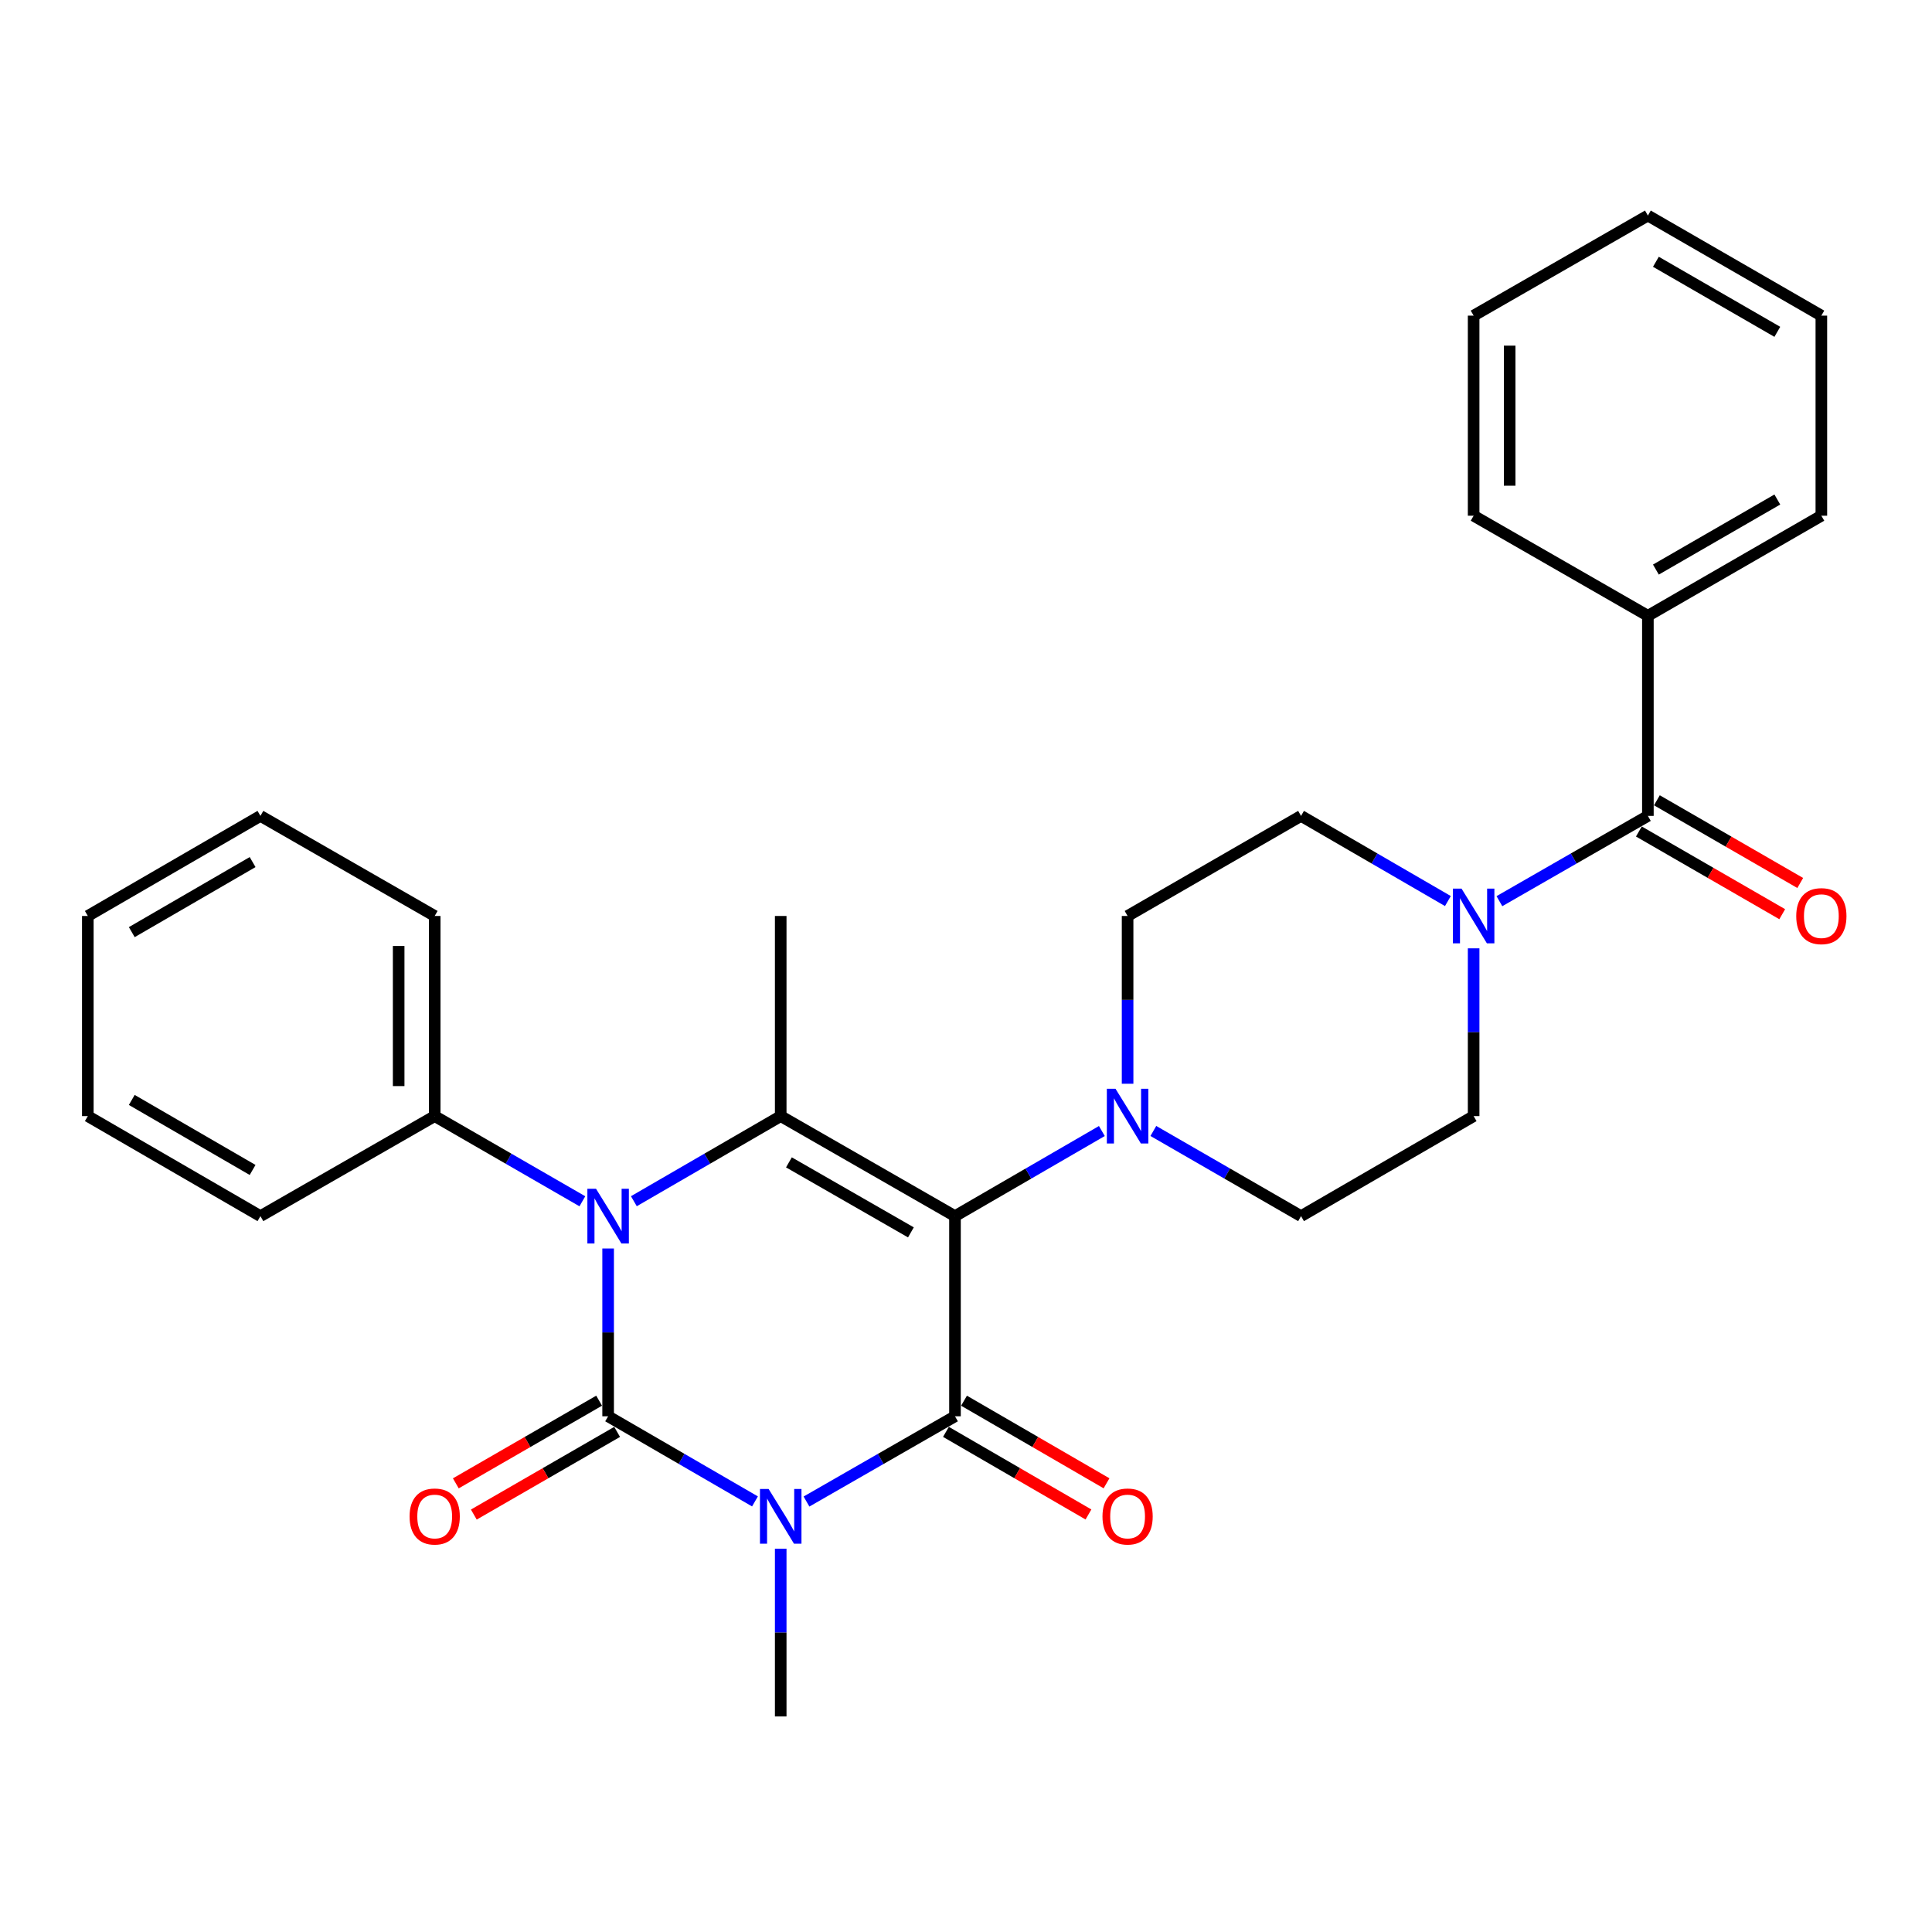 <?xml version='1.0' encoding='iso-8859-1'?>
<svg version='1.1' baseProfile='full'
              xmlns='http://www.w3.org/2000/svg'
                      xmlns:rdkit='http://www.rdkit.org/xml'
                      xmlns:xlink='http://www.w3.org/1999/xlink'
                  xml:space='preserve'
width='1000px' height='1000px' viewBox='0 0 1000 1000'>
<!-- END OF HEADER -->
<rect style='opacity:1.0;fill:#FFFFFF;stroke:none' width='1000' height='1000' x='0' y='0'> </rect>
<path class='bond-0' d='M 390.776,777.13 L 352.771,755.099' style='fill:none;fill-rule:evenodd;stroke:#0000FF;stroke-width:6px;stroke-linecap:butt;stroke-linejoin:miter;stroke-opacity:1' />
<path class='bond-0' d='M 352.771,755.099 L 314.765,733.068' style='fill:none;fill-rule:evenodd;stroke:#000000;stroke-width:6px;stroke-linecap:butt;stroke-linejoin:miter;stroke-opacity:1' />
<path class='bond-2' d='M 417.437,777.194 L 455.868,755.131' style='fill:none;fill-rule:evenodd;stroke:#0000FF;stroke-width:6px;stroke-linecap:butt;stroke-linejoin:miter;stroke-opacity:1' />
<path class='bond-2' d='M 455.868,755.131 L 494.299,733.068' style='fill:none;fill-rule:evenodd;stroke:#000000;stroke-width:6px;stroke-linecap:butt;stroke-linejoin:miter;stroke-opacity:1' />
<path class='bond-17' d='M 404.097,801.602 L 404.097,845.016' style='fill:none;fill-rule:evenodd;stroke:#0000FF;stroke-width:6px;stroke-linecap:butt;stroke-linejoin:miter;stroke-opacity:1' />
<path class='bond-17' d='M 404.097,845.016 L 404.097,888.43' style='fill:none;fill-rule:evenodd;stroke:#000000;stroke-width:6px;stroke-linecap:butt;stroke-linejoin:miter;stroke-opacity:1' />
<path class='bond-3' d='M 314.765,733.068 L 314.765,689.644' style='fill:none;fill-rule:evenodd;stroke:#000000;stroke-width:6px;stroke-linecap:butt;stroke-linejoin:miter;stroke-opacity:1' />
<path class='bond-3' d='M 314.765,689.644 L 314.765,646.22' style='fill:none;fill-rule:evenodd;stroke:#0000FF;stroke-width:6px;stroke-linecap:butt;stroke-linejoin:miter;stroke-opacity:1' />
<path class='bond-8' d='M 310.106,724.991 L 273.018,746.386' style='fill:none;fill-rule:evenodd;stroke:#000000;stroke-width:6px;stroke-linecap:butt;stroke-linejoin:miter;stroke-opacity:1' />
<path class='bond-8' d='M 273.018,746.386 L 235.93,767.781' style='fill:none;fill-rule:evenodd;stroke:#FF0000;stroke-width:6px;stroke-linecap:butt;stroke-linejoin:miter;stroke-opacity:1' />
<path class='bond-8' d='M 319.425,741.146 L 282.337,762.541' style='fill:none;fill-rule:evenodd;stroke:#000000;stroke-width:6px;stroke-linecap:butt;stroke-linejoin:miter;stroke-opacity:1' />
<path class='bond-8' d='M 282.337,762.541 L 245.249,783.936' style='fill:none;fill-rule:evenodd;stroke:#FF0000;stroke-width:6px;stroke-linecap:butt;stroke-linejoin:miter;stroke-opacity:1' />
<path class='bond-1' d='M 494.299,629.47 L 494.299,733.068' style='fill:none;fill-rule:evenodd;stroke:#000000;stroke-width:6px;stroke-linecap:butt;stroke-linejoin:miter;stroke-opacity:1' />
<path class='bond-4' d='M 494.299,629.47 L 404.097,577.696' style='fill:none;fill-rule:evenodd;stroke:#000000;stroke-width:6px;stroke-linecap:butt;stroke-linejoin:miter;stroke-opacity:1' />
<path class='bond-4' d='M 471.485,637.878 L 408.344,601.637' style='fill:none;fill-rule:evenodd;stroke:#000000;stroke-width:6px;stroke-linecap:butt;stroke-linejoin:miter;stroke-opacity:1' />
<path class='bond-5' d='M 494.299,629.47 L 532.309,607.443' style='fill:none;fill-rule:evenodd;stroke:#000000;stroke-width:6px;stroke-linecap:butt;stroke-linejoin:miter;stroke-opacity:1' />
<path class='bond-5' d='M 532.309,607.443 L 570.32,585.416' style='fill:none;fill-rule:evenodd;stroke:#0000FF;stroke-width:6px;stroke-linecap:butt;stroke-linejoin:miter;stroke-opacity:1' />
<path class='bond-9' d='M 489.623,741.136 L 526.503,762.512' style='fill:none;fill-rule:evenodd;stroke:#000000;stroke-width:6px;stroke-linecap:butt;stroke-linejoin:miter;stroke-opacity:1' />
<path class='bond-9' d='M 526.503,762.512 L 563.383,783.889' style='fill:none;fill-rule:evenodd;stroke:#FF0000;stroke-width:6px;stroke-linecap:butt;stroke-linejoin:miter;stroke-opacity:1' />
<path class='bond-9' d='M 498.975,725.001 L 535.855,746.377' style='fill:none;fill-rule:evenodd;stroke:#000000;stroke-width:6px;stroke-linecap:butt;stroke-linejoin:miter;stroke-opacity:1' />
<path class='bond-9' d='M 535.855,746.377 L 572.736,767.753' style='fill:none;fill-rule:evenodd;stroke:#FF0000;stroke-width:6px;stroke-linecap:butt;stroke-linejoin:miter;stroke-opacity:1' />
<path class='bond-10' d='M 301.435,621.781 L 263.217,599.739' style='fill:none;fill-rule:evenodd;stroke:#0000FF;stroke-width:6px;stroke-linecap:butt;stroke-linejoin:miter;stroke-opacity:1' />
<path class='bond-10' d='M 263.217,599.739 L 224.999,577.696' style='fill:none;fill-rule:evenodd;stroke:#000000;stroke-width:6px;stroke-linecap:butt;stroke-linejoin:miter;stroke-opacity:1' />
<path class='bond-29' d='M 328.087,621.749 L 366.092,599.723' style='fill:none;fill-rule:evenodd;stroke:#0000FF;stroke-width:6px;stroke-linecap:butt;stroke-linejoin:miter;stroke-opacity:1' />
<path class='bond-29' d='M 366.092,599.723 L 404.097,577.696' style='fill:none;fill-rule:evenodd;stroke:#000000;stroke-width:6px;stroke-linecap:butt;stroke-linejoin:miter;stroke-opacity:1' />
<path class='bond-18' d='M 404.097,577.696 L 404.097,474.108' style='fill:none;fill-rule:evenodd;stroke:#000000;stroke-width:6px;stroke-linecap:butt;stroke-linejoin:miter;stroke-opacity:1' />
<path class='bond-11' d='M 596.972,585.384 L 635.195,607.427' style='fill:none;fill-rule:evenodd;stroke:#0000FF;stroke-width:6px;stroke-linecap:butt;stroke-linejoin:miter;stroke-opacity:1' />
<path class='bond-11' d='M 635.195,607.427 L 673.418,629.47' style='fill:none;fill-rule:evenodd;stroke:#000000;stroke-width:6px;stroke-linecap:butt;stroke-linejoin:miter;stroke-opacity:1' />
<path class='bond-12' d='M 583.641,560.947 L 583.641,517.527' style='fill:none;fill-rule:evenodd;stroke:#0000FF;stroke-width:6px;stroke-linecap:butt;stroke-linejoin:miter;stroke-opacity:1' />
<path class='bond-12' d='M 583.641,517.527 L 583.641,474.108' style='fill:none;fill-rule:evenodd;stroke:#000000;stroke-width:6px;stroke-linecap:butt;stroke-linejoin:miter;stroke-opacity:1' />
<path class='bond-6' d='M 852.942,422.304 L 814.516,444.375' style='fill:none;fill-rule:evenodd;stroke:#000000;stroke-width:6px;stroke-linecap:butt;stroke-linejoin:miter;stroke-opacity:1' />
<path class='bond-6' d='M 814.516,444.375 L 776.09,466.446' style='fill:none;fill-rule:evenodd;stroke:#0000FF;stroke-width:6px;stroke-linecap:butt;stroke-linejoin:miter;stroke-opacity:1' />
<path class='bond-15' d='M 848.282,430.38 L 885.38,451.785' style='fill:none;fill-rule:evenodd;stroke:#000000;stroke-width:6px;stroke-linecap:butt;stroke-linejoin:miter;stroke-opacity:1' />
<path class='bond-15' d='M 885.38,451.785 L 922.478,473.189' style='fill:none;fill-rule:evenodd;stroke:#FF0000;stroke-width:6px;stroke-linecap:butt;stroke-linejoin:miter;stroke-opacity:1' />
<path class='bond-15' d='M 857.602,414.227 L 894.7,435.631' style='fill:none;fill-rule:evenodd;stroke:#000000;stroke-width:6px;stroke-linecap:butt;stroke-linejoin:miter;stroke-opacity:1' />
<path class='bond-15' d='M 894.7,435.631 L 931.798,457.035' style='fill:none;fill-rule:evenodd;stroke:#FF0000;stroke-width:6px;stroke-linecap:butt;stroke-linejoin:miter;stroke-opacity:1' />
<path class='bond-16' d='M 852.942,422.304 L 852.942,318.736' style='fill:none;fill-rule:evenodd;stroke:#000000;stroke-width:6px;stroke-linecap:butt;stroke-linejoin:miter;stroke-opacity:1' />
<path class='bond-7' d='M 749.428,466.383 L 711.423,444.343' style='fill:none;fill-rule:evenodd;stroke:#0000FF;stroke-width:6px;stroke-linecap:butt;stroke-linejoin:miter;stroke-opacity:1' />
<path class='bond-7' d='M 711.423,444.343 L 673.418,422.304' style='fill:none;fill-rule:evenodd;stroke:#000000;stroke-width:6px;stroke-linecap:butt;stroke-linejoin:miter;stroke-opacity:1' />
<path class='bond-30' d='M 762.75,490.858 L 762.75,534.277' style='fill:none;fill-rule:evenodd;stroke:#0000FF;stroke-width:6px;stroke-linecap:butt;stroke-linejoin:miter;stroke-opacity:1' />
<path class='bond-30' d='M 762.75,534.277 L 762.75,577.696' style='fill:none;fill-rule:evenodd;stroke:#000000;stroke-width:6px;stroke-linecap:butt;stroke-linejoin:miter;stroke-opacity:1' />
<path class='bond-19' d='M 224.999,577.696 L 224.999,474.108' style='fill:none;fill-rule:evenodd;stroke:#000000;stroke-width:6px;stroke-linecap:butt;stroke-linejoin:miter;stroke-opacity:1' />
<path class='bond-19' d='M 206.349,562.158 L 206.349,489.646' style='fill:none;fill-rule:evenodd;stroke:#000000;stroke-width:6px;stroke-linecap:butt;stroke-linejoin:miter;stroke-opacity:1' />
<path class='bond-20' d='M 224.999,577.696 L 134.797,629.47' style='fill:none;fill-rule:evenodd;stroke:#000000;stroke-width:6px;stroke-linecap:butt;stroke-linejoin:miter;stroke-opacity:1' />
<path class='bond-13' d='M 673.418,629.47 L 762.75,577.696' style='fill:none;fill-rule:evenodd;stroke:#000000;stroke-width:6px;stroke-linecap:butt;stroke-linejoin:miter;stroke-opacity:1' />
<path class='bond-14' d='M 583.641,474.108 L 673.418,422.304' style='fill:none;fill-rule:evenodd;stroke:#000000;stroke-width:6px;stroke-linecap:butt;stroke-linejoin:miter;stroke-opacity:1' />
<path class='bond-21' d='M 852.942,318.736 L 942.729,266.932' style='fill:none;fill-rule:evenodd;stroke:#000000;stroke-width:6px;stroke-linecap:butt;stroke-linejoin:miter;stroke-opacity:1' />
<path class='bond-21' d='M 857.09,294.812 L 919.941,258.548' style='fill:none;fill-rule:evenodd;stroke:#000000;stroke-width:6px;stroke-linecap:butt;stroke-linejoin:miter;stroke-opacity:1' />
<path class='bond-22' d='M 852.942,318.736 L 762.75,266.932' style='fill:none;fill-rule:evenodd;stroke:#000000;stroke-width:6px;stroke-linecap:butt;stroke-linejoin:miter;stroke-opacity:1' />
<path class='bond-24' d='M 224.999,474.108 L 134.797,422.304' style='fill:none;fill-rule:evenodd;stroke:#000000;stroke-width:6px;stroke-linecap:butt;stroke-linejoin:miter;stroke-opacity:1' />
<path class='bond-23' d='M 134.797,629.47 L 45.455,577.696' style='fill:none;fill-rule:evenodd;stroke:#000000;stroke-width:6px;stroke-linecap:butt;stroke-linejoin:miter;stroke-opacity:1' />
<path class='bond-23' d='M 130.746,605.568 L 68.207,569.326' style='fill:none;fill-rule:evenodd;stroke:#000000;stroke-width:6px;stroke-linecap:butt;stroke-linejoin:miter;stroke-opacity:1' />
<path class='bond-25' d='M 942.729,266.932 L 942.729,163.374' style='fill:none;fill-rule:evenodd;stroke:#000000;stroke-width:6px;stroke-linecap:butt;stroke-linejoin:miter;stroke-opacity:1' />
<path class='bond-26' d='M 762.75,266.932 L 762.75,163.374' style='fill:none;fill-rule:evenodd;stroke:#000000;stroke-width:6px;stroke-linecap:butt;stroke-linejoin:miter;stroke-opacity:1' />
<path class='bond-26' d='M 781.4,251.398 L 781.4,178.908' style='fill:none;fill-rule:evenodd;stroke:#000000;stroke-width:6px;stroke-linecap:butt;stroke-linejoin:miter;stroke-opacity:1' />
<path class='bond-27' d='M 45.455,577.696 L 45.455,474.108' style='fill:none;fill-rule:evenodd;stroke:#000000;stroke-width:6px;stroke-linecap:butt;stroke-linejoin:miter;stroke-opacity:1' />
<path class='bond-31' d='M 134.797,422.304 L 45.455,474.108' style='fill:none;fill-rule:evenodd;stroke:#000000;stroke-width:6px;stroke-linecap:butt;stroke-linejoin:miter;stroke-opacity:1' />
<path class='bond-31' d='M 130.75,446.208 L 68.211,482.471' style='fill:none;fill-rule:evenodd;stroke:#000000;stroke-width:6px;stroke-linecap:butt;stroke-linejoin:miter;stroke-opacity:1' />
<path class='bond-32' d='M 942.729,163.374 L 852.942,111.57' style='fill:none;fill-rule:evenodd;stroke:#000000;stroke-width:6px;stroke-linecap:butt;stroke-linejoin:miter;stroke-opacity:1' />
<path class='bond-32' d='M 919.941,171.757 L 857.09,135.494' style='fill:none;fill-rule:evenodd;stroke:#000000;stroke-width:6px;stroke-linecap:butt;stroke-linejoin:miter;stroke-opacity:1' />
<path class='bond-28' d='M 762.75,163.374 L 852.942,111.57' style='fill:none;fill-rule:evenodd;stroke:#000000;stroke-width:6px;stroke-linecap:butt;stroke-linejoin:miter;stroke-opacity:1' />
<path  class='atom-0' d='M 397.837 770.692
L 407.117 785.692
Q 408.037 787.172, 409.517 789.852
Q 410.997 792.532, 411.077 792.692
L 411.077 770.692
L 414.837 770.692
L 414.837 799.012
L 410.957 799.012
L 400.997 782.612
Q 399.837 780.692, 398.597 778.492
Q 397.397 776.292, 397.037 775.612
L 397.037 799.012
L 393.357 799.012
L 393.357 770.692
L 397.837 770.692
' fill='#0000FF'/>
<path  class='atom-4' d='M 308.505 615.31
L 317.785 630.31
Q 318.705 631.79, 320.185 634.47
Q 321.665 637.15, 321.745 637.31
L 321.745 615.31
L 325.505 615.31
L 325.505 643.63
L 321.625 643.63
L 311.665 627.23
Q 310.505 625.31, 309.265 623.11
Q 308.065 620.91, 307.705 620.23
L 307.705 643.63
L 304.025 643.63
L 304.025 615.31
L 308.505 615.31
' fill='#0000FF'/>
<path  class='atom-6' d='M 577.381 563.536
L 586.661 578.536
Q 587.581 580.016, 589.061 582.696
Q 590.541 585.376, 590.621 585.536
L 590.621 563.536
L 594.381 563.536
L 594.381 591.856
L 590.501 591.856
L 580.541 575.456
Q 579.381 573.536, 578.141 571.336
Q 576.941 569.136, 576.581 568.456
L 576.581 591.856
L 572.901 591.856
L 572.901 563.536
L 577.381 563.536
' fill='#0000FF'/>
<path  class='atom-8' d='M 756.49 459.948
L 765.77 474.948
Q 766.69 476.428, 768.17 479.108
Q 769.65 481.788, 769.73 481.948
L 769.73 459.948
L 773.49 459.948
L 773.49 488.268
L 769.61 488.268
L 759.65 471.868
Q 758.49 469.948, 757.25 467.748
Q 756.05 465.548, 755.69 464.868
L 755.69 488.268
L 752.01 488.268
L 752.01 459.948
L 756.49 459.948
' fill='#0000FF'/>
<path  class='atom-9' d='M 211.999 784.932
Q 211.999 778.132, 215.359 774.332
Q 218.719 770.532, 224.999 770.532
Q 231.279 770.532, 234.639 774.332
Q 237.999 778.132, 237.999 784.932
Q 237.999 791.812, 234.599 795.732
Q 231.199 799.612, 224.999 799.612
Q 218.759 799.612, 215.359 795.732
Q 211.999 791.852, 211.999 784.932
M 224.999 796.412
Q 229.319 796.412, 231.639 793.532
Q 233.999 790.612, 233.999 784.932
Q 233.999 779.372, 231.639 776.572
Q 229.319 773.732, 224.999 773.732
Q 220.679 773.732, 218.319 776.532
Q 215.999 779.332, 215.999 784.932
Q 215.999 790.652, 218.319 793.532
Q 220.679 796.412, 224.999 796.412
' fill='#FF0000'/>
<path  class='atom-10' d='M 570.641 784.932
Q 570.641 778.132, 574.001 774.332
Q 577.361 770.532, 583.641 770.532
Q 589.921 770.532, 593.281 774.332
Q 596.641 778.132, 596.641 784.932
Q 596.641 791.812, 593.241 795.732
Q 589.841 799.612, 583.641 799.612
Q 577.401 799.612, 574.001 795.732
Q 570.641 791.852, 570.641 784.932
M 583.641 796.412
Q 587.961 796.412, 590.281 793.532
Q 592.641 790.612, 592.641 784.932
Q 592.641 779.372, 590.281 776.572
Q 587.961 773.732, 583.641 773.732
Q 579.321 773.732, 576.961 776.532
Q 574.641 779.332, 574.641 784.932
Q 574.641 790.652, 576.961 793.532
Q 579.321 796.412, 583.641 796.412
' fill='#FF0000'/>
<path  class='atom-16' d='M 929.729 474.188
Q 929.729 467.388, 933.089 463.588
Q 936.449 459.788, 942.729 459.788
Q 949.009 459.788, 952.369 463.588
Q 955.729 467.388, 955.729 474.188
Q 955.729 481.068, 952.329 484.988
Q 948.929 488.868, 942.729 488.868
Q 936.489 488.868, 933.089 484.988
Q 929.729 481.108, 929.729 474.188
M 942.729 485.668
Q 947.049 485.668, 949.369 482.788
Q 951.729 479.868, 951.729 474.188
Q 951.729 468.628, 949.369 465.828
Q 947.049 462.988, 942.729 462.988
Q 938.409 462.988, 936.049 465.788
Q 933.729 468.588, 933.729 474.188
Q 933.729 479.908, 936.049 482.788
Q 938.409 485.668, 942.729 485.668
' fill='#FF0000'/>
</svg>
